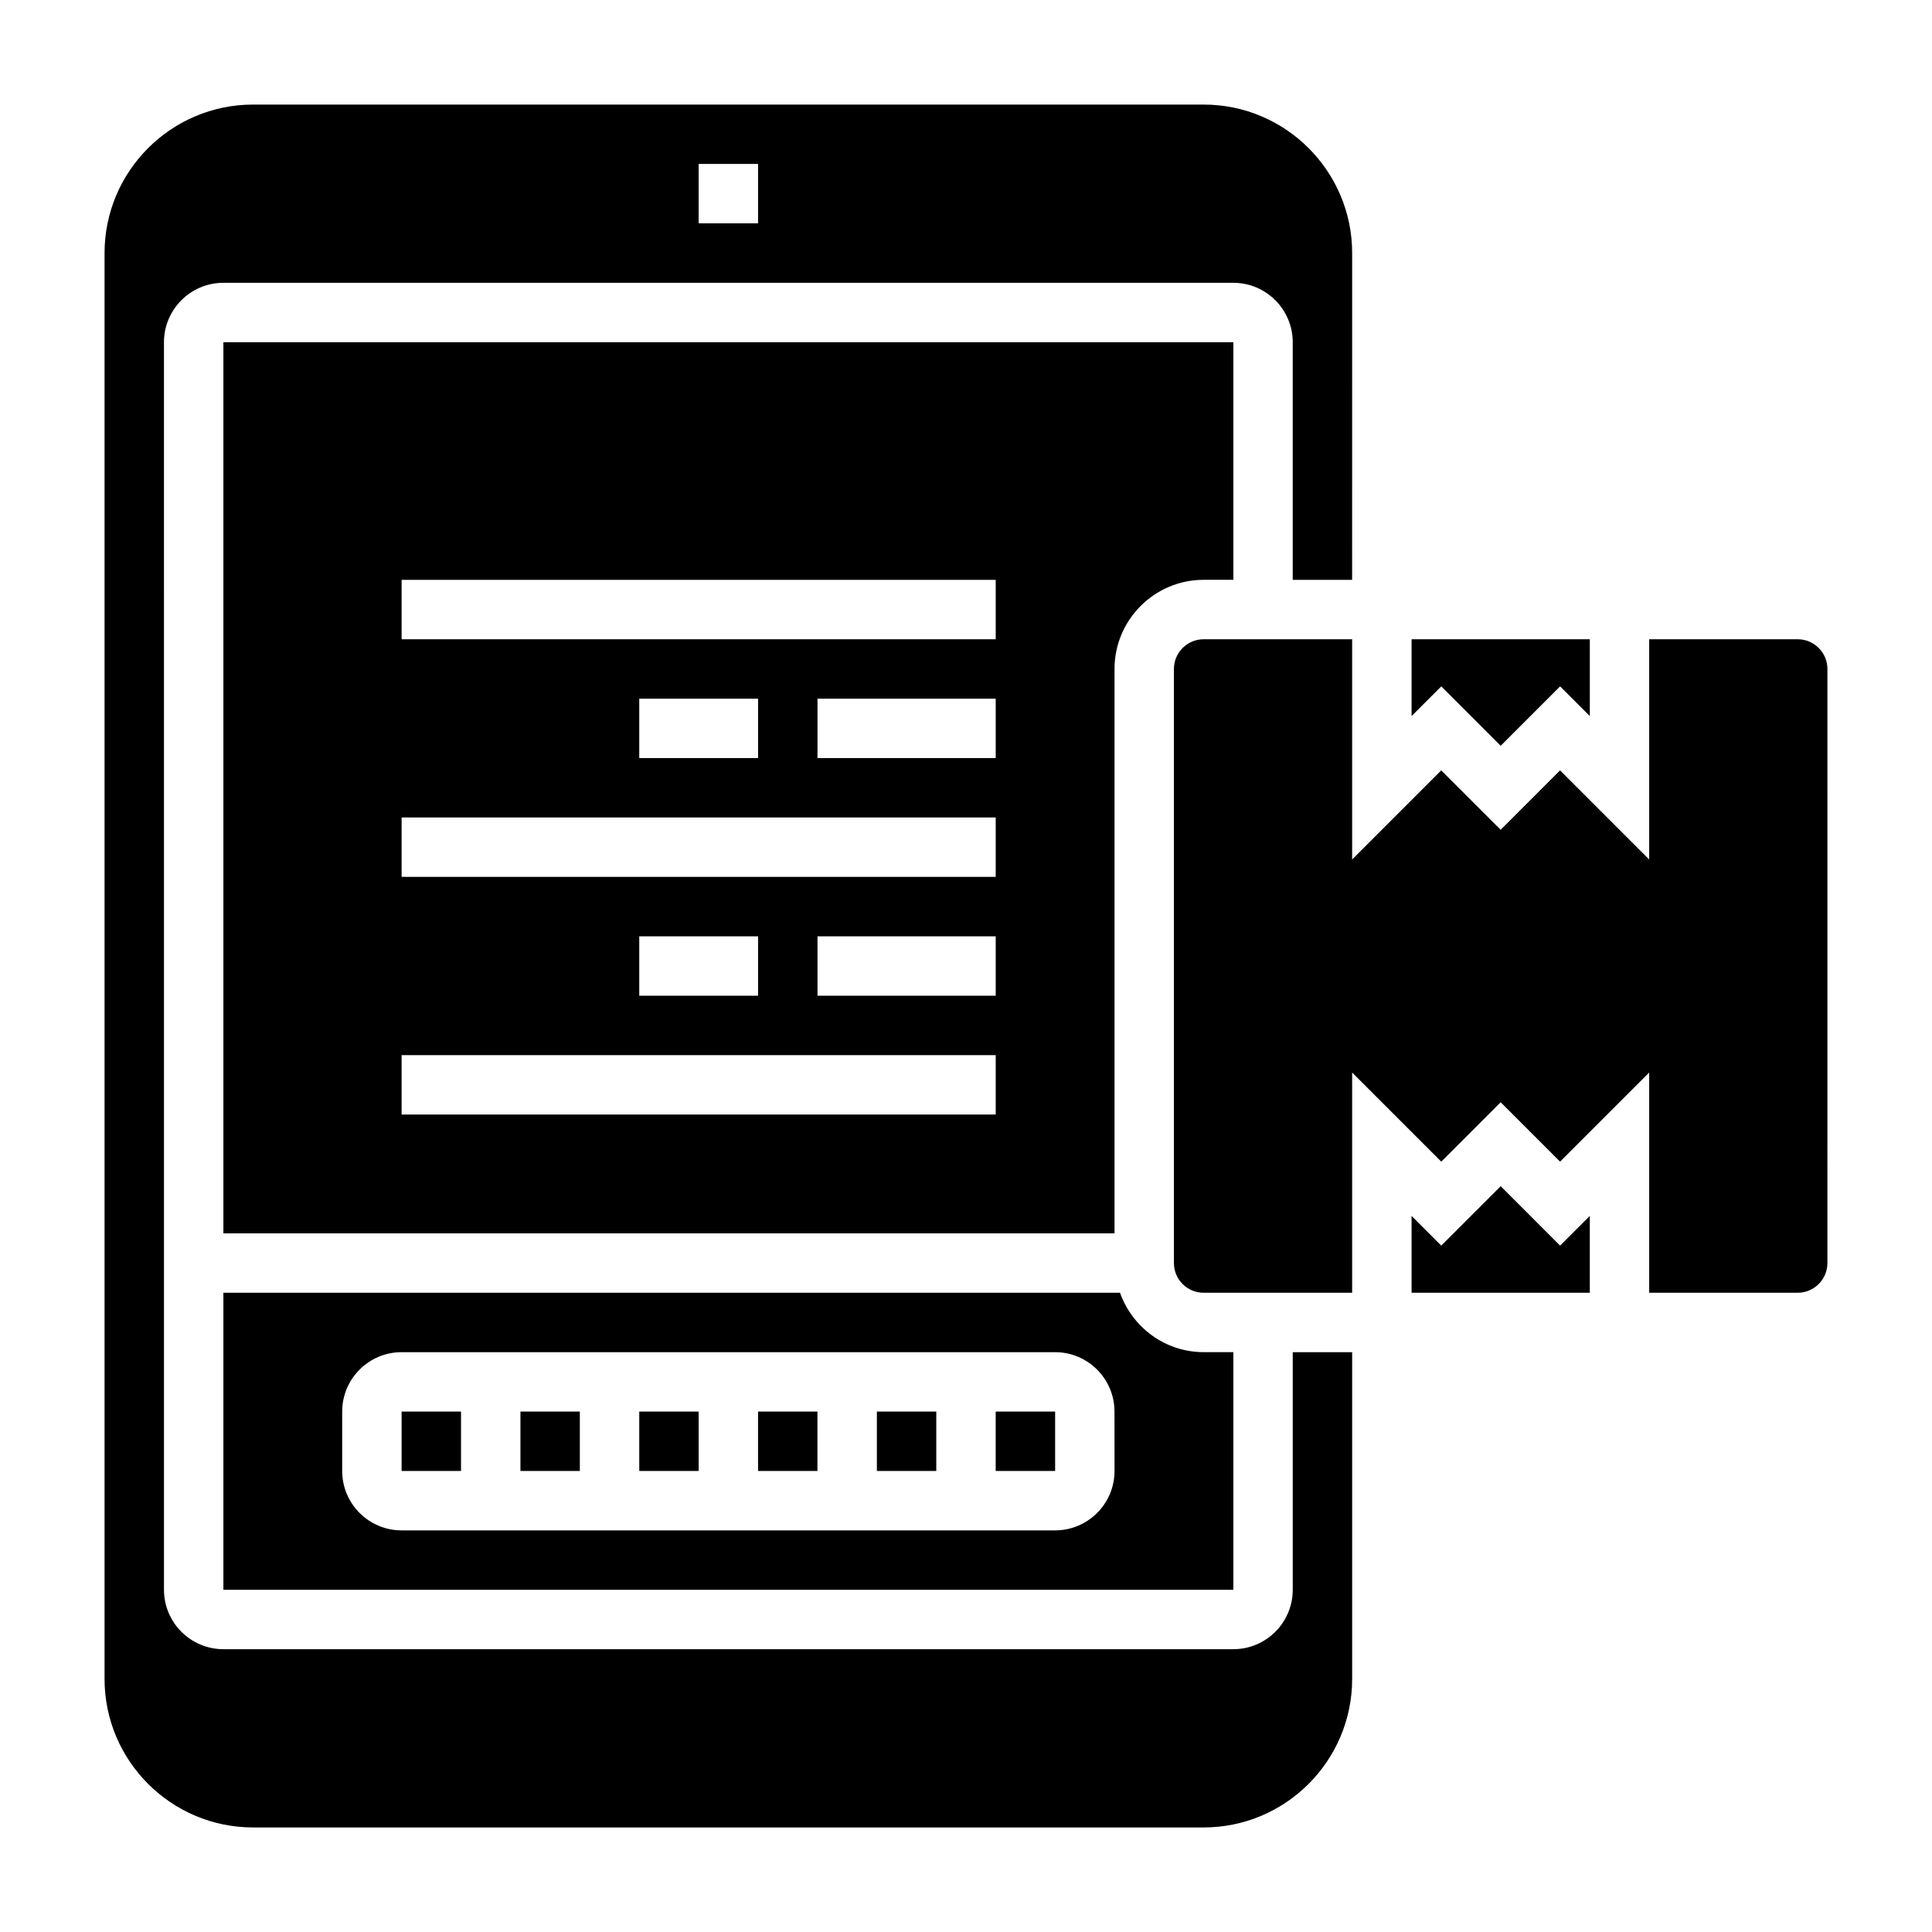 <?xml version="1.0" encoding="UTF-8"?>
<!-- Uploaded to: SVG Find, www.svgfind.com, Generator: SVG Find Mixer Tools -->
<svg fill="#000000" width="800px" height="800px" version="1.1" viewBox="144 144 512 512" xmlns="http://www.w3.org/2000/svg">
 <g>
  <path d="m313.41 518.08h15.742v15.742h-15.742z"/>
  <path d="m250.43 518.08h15.742v15.742h-15.742z"/>
  <path d="m281.92 518.08h15.742v15.742h-15.742z"/>
  <path d="m470.85 297.66v-62.977h-267.65v236.16h236.16v-149.57c0-13.02 10.598-23.617 23.617-23.617zm-62.977 141.7h-157.44v-15.742h157.44zm-94.465-31.488v-15.742h31.488v15.742zm94.465 0h-47.23v-15.742h47.23zm0-31.488h-157.44v-15.742h157.44zm-94.465-31.488v-15.742h31.488v15.742zm94.465 0h-47.23v-15.742h47.23zm0-31.488h-157.44v-15.742h157.44z"/>
  <path d="m541.7 341.64 15.742-15.746 7.875 7.871v-20.355h-47.234v20.355l7.871-7.871z"/>
  <path d="m486.59 565.31c0 8.684-7.062 15.742-15.742 15.742h-267.65c-8.684 0-15.742-7.062-15.742-15.742l-0.004-330.62c0-8.684 7.062-15.742 15.742-15.742h267.65c8.684 0 15.742 7.062 15.742 15.742v62.977h15.742l0.008-86.594c0-21.703-17.656-39.359-39.359-39.359h-251.91c-21.703 0-39.359 17.656-39.359 39.359v377.86c0 21.703 17.656 39.359 39.359 39.359h251.91c21.703 0 39.359-17.656 39.359-39.359v-86.59h-15.742zm-157.44-377.86h15.742v15.742h-15.742z"/>
  <path d="m203.2 486.59v78.719h267.65v-62.977h-7.871c-10.25 0-18.91-6.606-22.168-15.742zm236.16 47.234c0 8.684-7.062 15.742-15.742 15.742h-173.19c-8.684 0-15.742-7.062-15.742-15.742v-15.742c0-8.684 7.062-15.742 15.742-15.742h173.18c8.684 0 15.742 7.062 15.742 15.742z"/>
  <path d="m620.41 313.41h-39.359v58.363l-23.617-23.617-15.742 15.742-15.742-15.742-23.617 23.617v-58.363h-39.359c-4.336 0-7.871 3.535-7.871 7.871v157.44c0 4.344 3.535 7.871 7.871 7.871h39.359v-58.363l23.617 23.617 15.742-15.742 15.742 15.742 23.617-23.617v58.363h39.359c4.336 0 7.871-3.527 7.871-7.871l0.004-157.44c0-4.336-3.535-7.871-7.875-7.871z"/>
  <path d="m541.7 458.36-15.746 15.742-7.871-7.871v20.355h47.234v-20.355l-7.875 7.871z"/>
  <path d="m344.89 518.08h15.742v15.742h-15.742z"/>
  <path d="m376.38 518.08h15.742v15.742h-15.742z"/>
  <path d="m407.87 518.08h15.75v15.742h-15.75z"/>
 </g>
</svg>